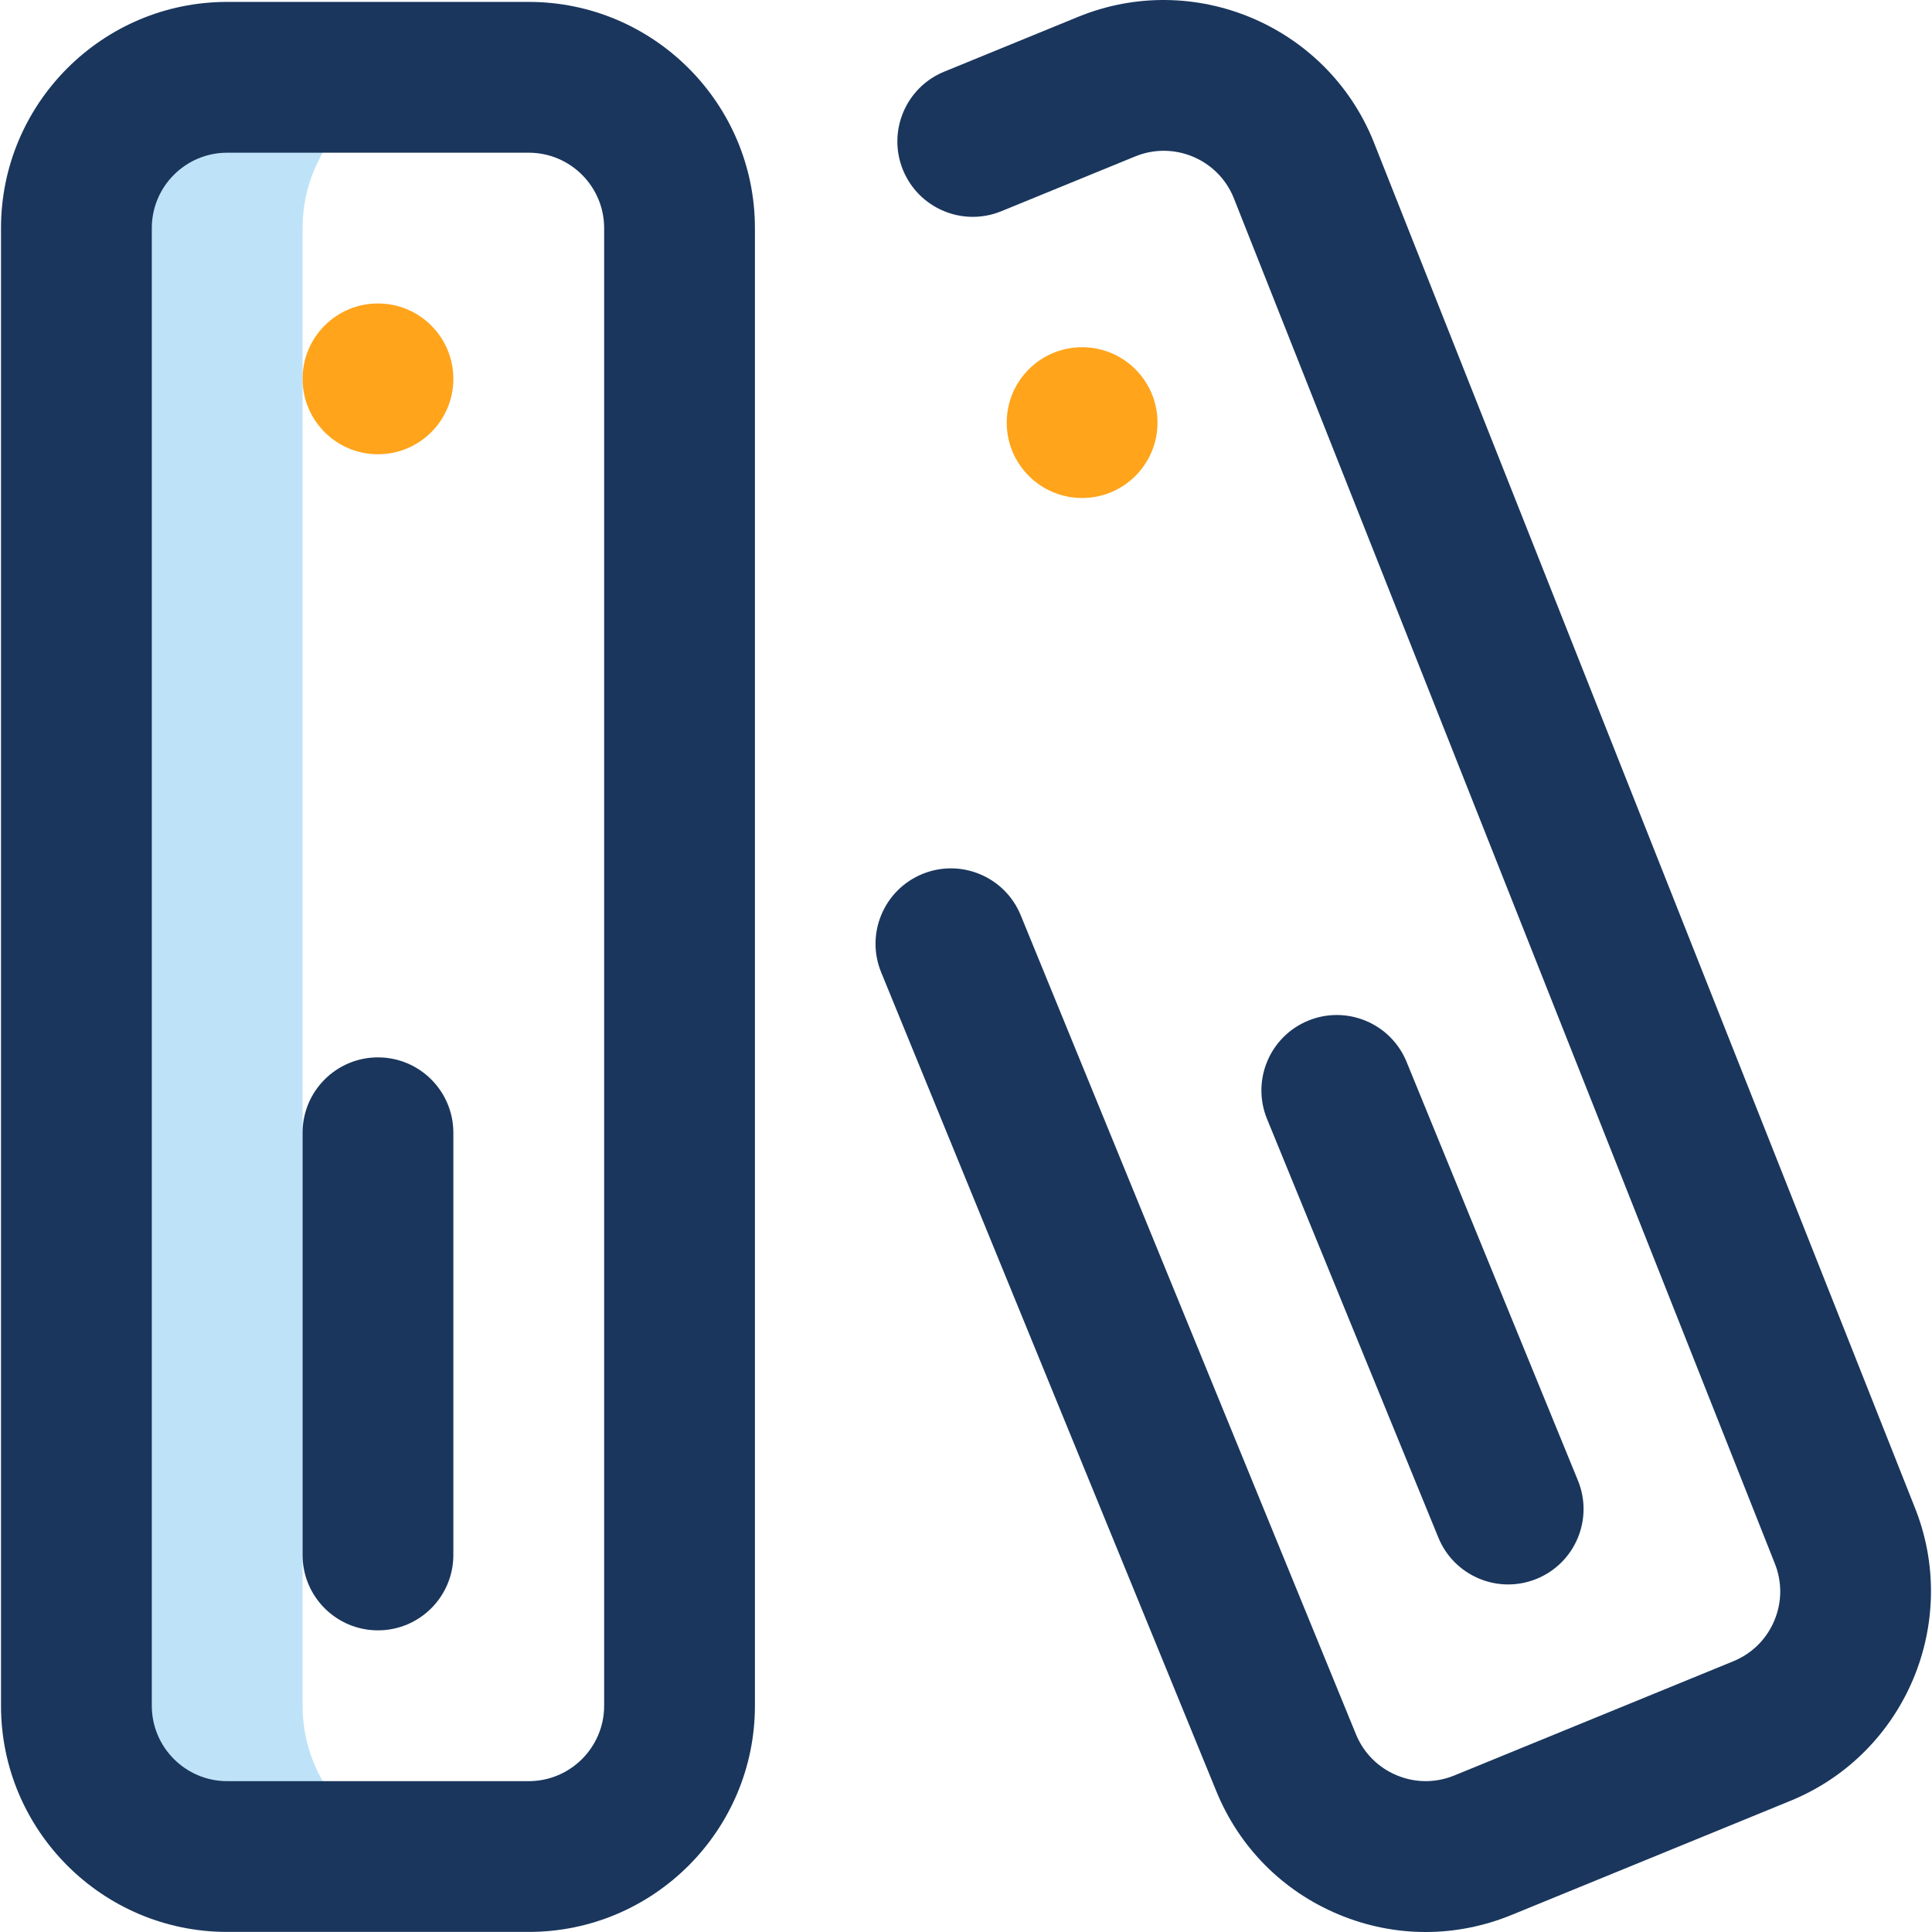 <svg width="75" height="75" viewBox="0 0 75 75" fill="none" xmlns="http://www.w3.org/2000/svg">
<g clip-path="url(#clip0_173_2279)">
<path d="M11.746 66.217V8.854C11.746 5.622 14.367 3.001 17.599 3.001H8.819C5.587 3.001 2.966 5.622 2.966 8.854V66.217C2.966 69.449 5.587 72.07 8.819 72.07H17.599C14.367 72.07 11.746 69.449 11.746 66.217Z" fill="#BEE3F8"/>
<path d="M14.672 17.634C16.289 17.634 17.599 16.324 17.599 14.707C17.599 13.091 16.289 11.781 14.672 11.781C13.056 11.781 11.746 13.091 11.746 14.707C11.746 16.324 13.056 17.634 14.672 17.634Z" fill="#FFA41B"/>
<path d="M20.526 74.997H8.819C3.978 74.997 0.039 71.058 0.039 66.217V8.854C0.039 4.013 3.978 0.074 8.819 0.074H20.526C25.367 0.074 29.306 4.013 29.306 8.854V66.217C29.306 71.058 25.367 74.997 20.526 74.997ZM8.819 5.928C7.206 5.928 5.893 7.24 5.893 8.854V66.217C5.893 67.831 7.206 69.144 8.819 69.144H20.526C22.14 69.144 23.453 67.831 23.453 66.217V8.854C23.453 7.24 22.14 5.928 20.526 5.928H8.819Z" fill="#1A365D"/>
<path d="M14.672 63.29C13.056 63.29 11.746 61.98 11.746 60.364V43.974C11.746 42.358 13.056 41.047 14.672 41.047C16.289 41.047 17.599 42.358 17.599 43.974V60.364C17.599 61.98 16.289 63.29 14.672 63.29Z" fill="#1A365D"/>
<path d="M51.952 74.313C49.789 73.406 48.109 71.712 47.22 69.541L34.207 37.746C33.594 36.25 34.311 34.541 35.807 33.928C37.303 33.316 39.011 34.033 39.624 35.529L52.638 67.324C52.934 68.047 53.494 68.612 54.215 68.914C54.936 69.217 55.731 69.22 56.455 68.924L67.289 64.489C68.012 64.193 68.577 63.633 68.879 62.912C69.182 62.191 69.185 61.396 68.889 60.672C68.885 60.662 47.883 7.659 47.883 7.659C47.267 6.174 45.56 5.462 44.07 6.072L38.872 8.199C37.376 8.812 35.667 8.095 35.054 6.599C34.442 5.104 35.158 3.394 36.654 2.782L41.853 0.654C46.334 -1.179 51.471 0.974 53.305 5.454C53.309 5.464 74.313 58.471 74.313 58.471C76.135 62.948 73.981 68.075 69.506 69.907L58.672 74.341C56.558 75.206 54.17 75.243 51.952 74.313Z" fill="#1A365D"/>
<path d="M42.007 19.332C43.624 19.332 44.934 18.022 44.934 16.405C44.934 14.789 43.624 13.479 42.007 13.479C40.391 13.479 39.081 14.789 39.081 16.405C39.081 18.022 40.391 19.332 42.007 19.332Z" fill="#FFA41B"/>
<path d="M55.837 59.689L49.186 43.438C48.574 41.942 49.29 40.233 50.786 39.621C52.282 39.009 53.991 39.725 54.603 41.221L61.255 57.472C61.867 58.968 61.151 60.677 59.655 61.289C58.159 61.902 56.45 61.185 55.837 59.689Z" fill="#1A365D"/>
</g>
<defs>
<clipPath id="clip0_173_2279">
<rect width="75" height="75" fill="white"/>
</clipPath>
</defs>
</svg>
